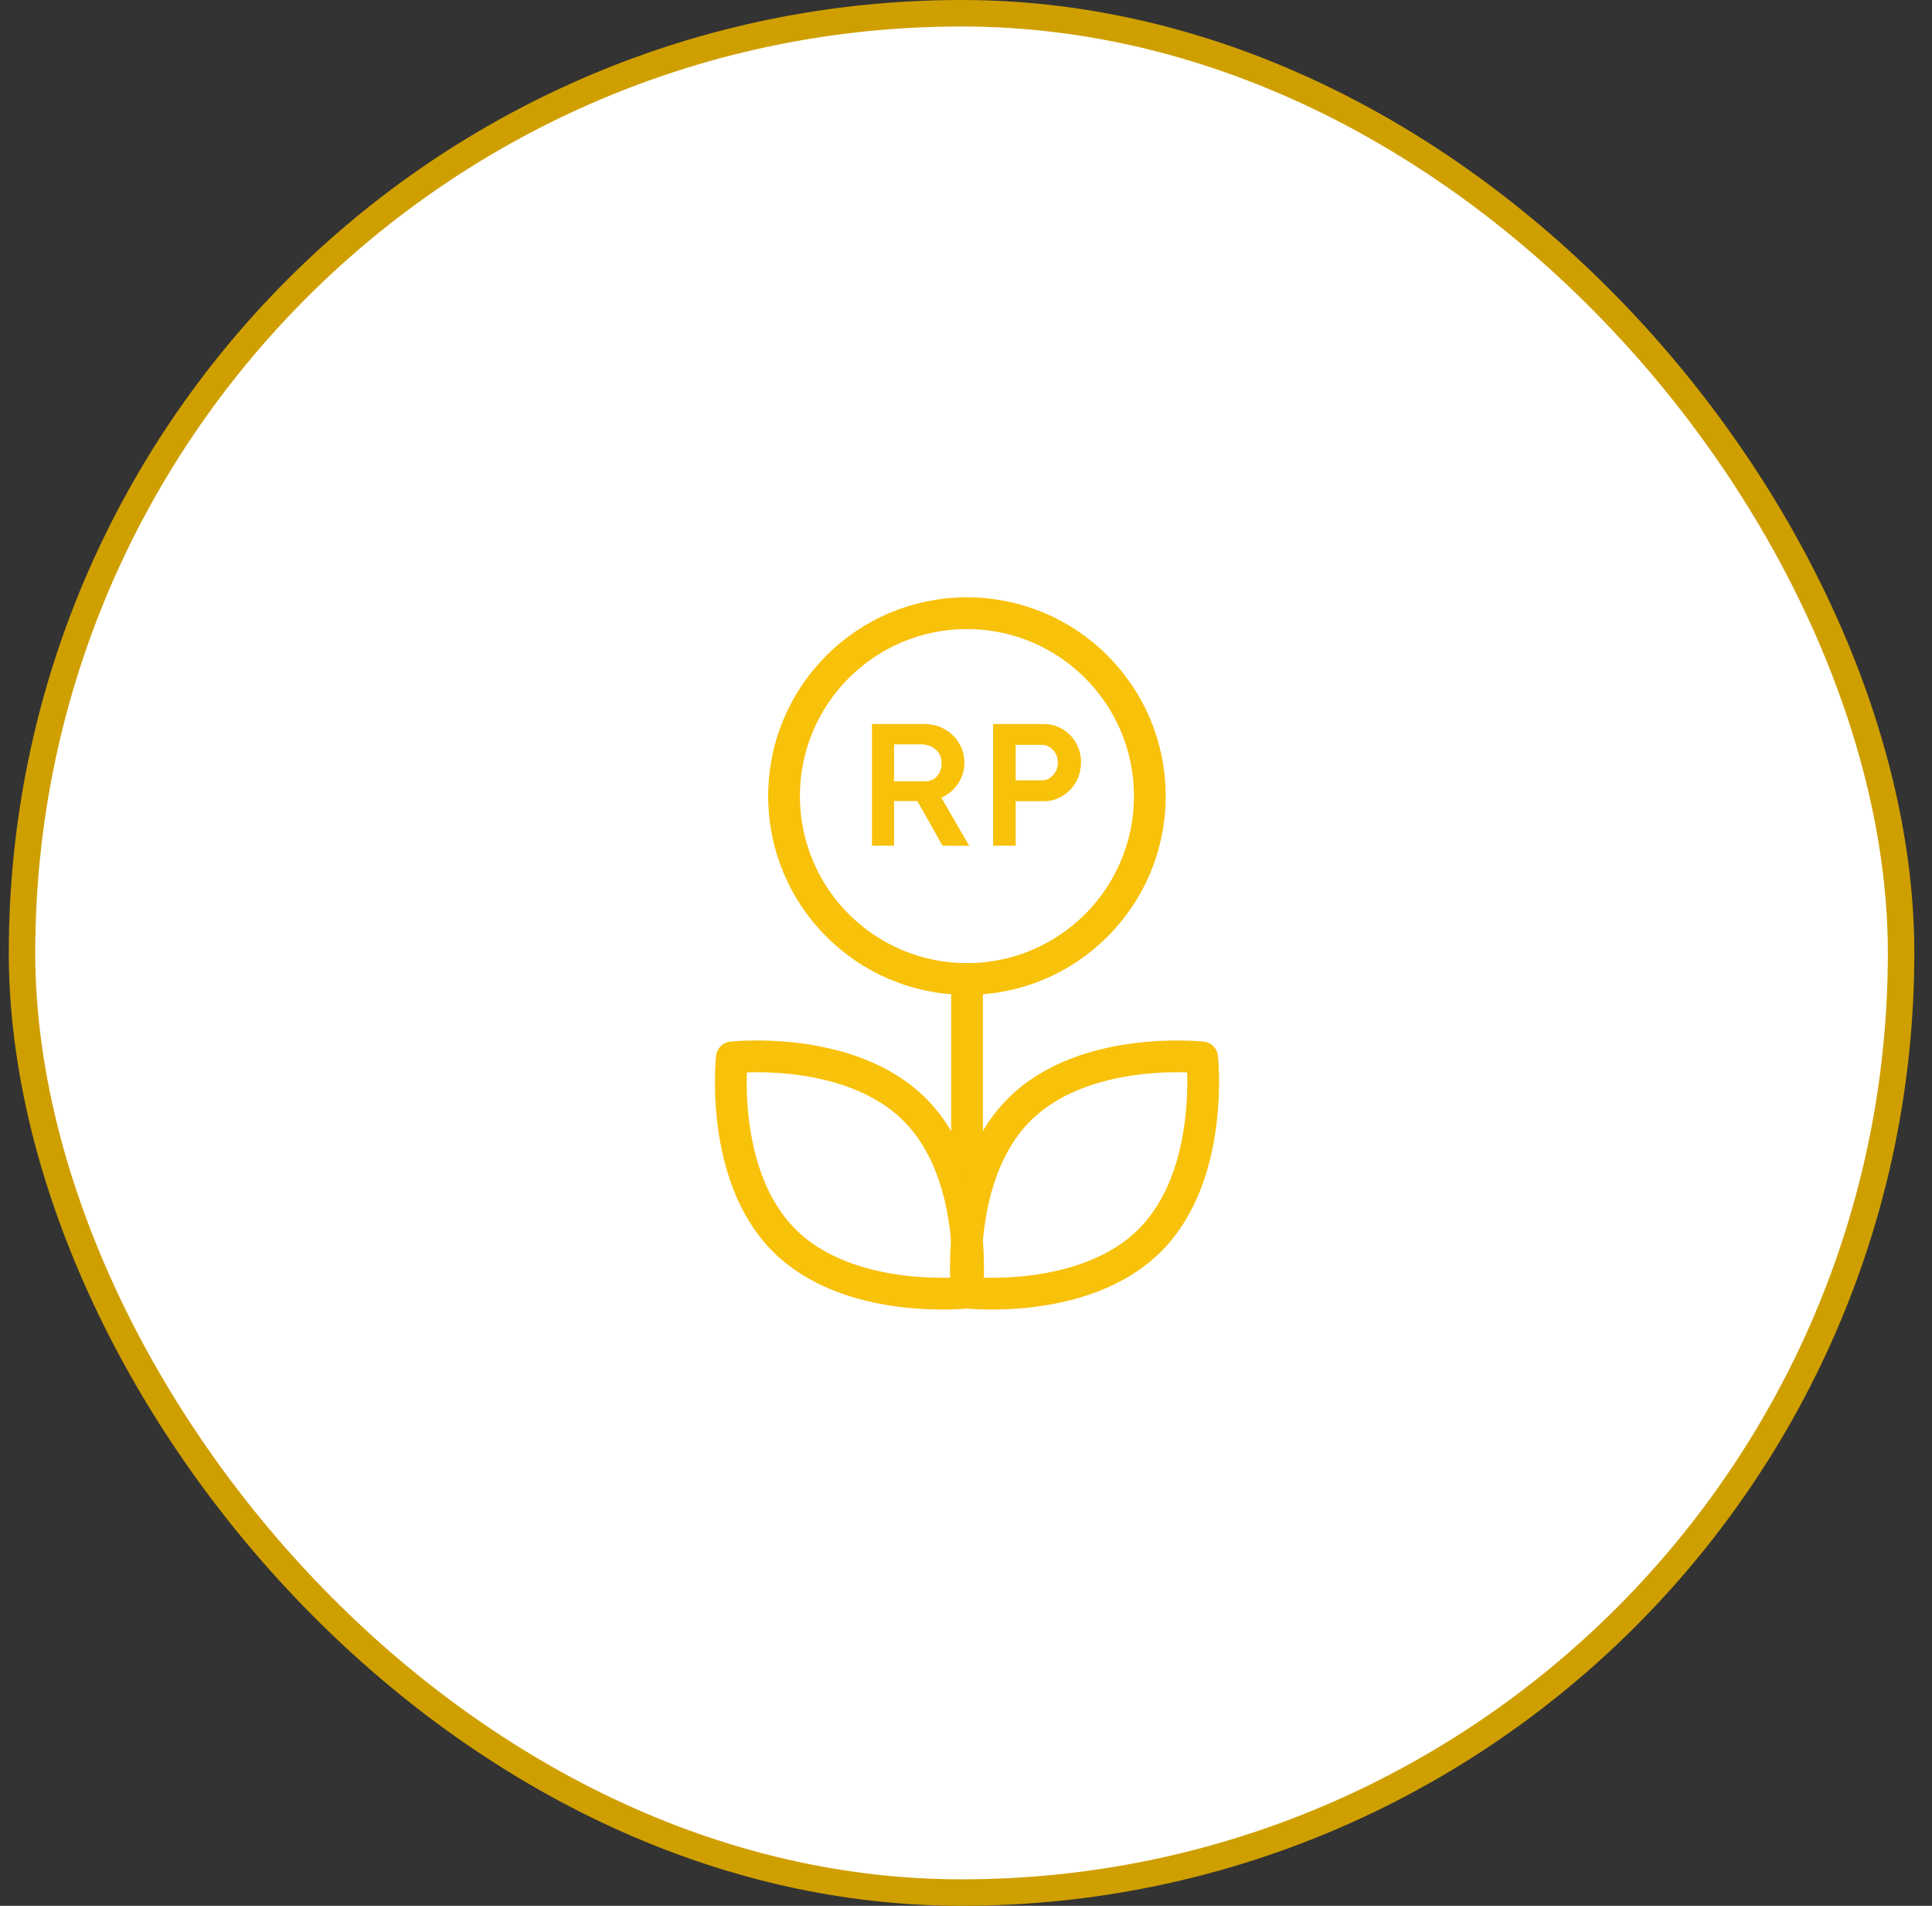 <svg width="73" height="72" viewBox="0 0 73 72" fill="none" xmlns="http://www.w3.org/2000/svg">
<rect x="0" y="0" width="73" height="72" fill="#333333" stroke="none"/>
<rect x="0.832" y="0.5" width="71" height="71" rx="35.5" fill="white"/>
<rect x="0.832" y="0.5" width="71" height="71" rx="35.5" stroke="#CF9F00"/>
<g clip-path="url(#clip0_20082_33652)">
<path d="M36.535 36.986C40.352 36.986 43.446 33.893 43.446 30.076C43.446 26.26 40.352 23.166 36.535 23.166C32.719 23.166 29.625 26.26 29.625 30.076C29.625 33.893 32.719 36.986 36.535 36.986Z" stroke="#F8C10A" stroke-width="1.2" stroke-miterlimit="10" stroke-linecap="round" stroke-linejoin="round"/>
<path d="M36.539 48.833V36.986" stroke="#F8C10A" stroke-width="1.2" stroke-miterlimit="10" stroke-linecap="round" stroke-linejoin="round"/>
<path d="M34.564 41.923C37.032 44.391 36.538 48.833 36.538 48.833C36.538 48.833 32.096 49.327 29.628 46.859C27.16 44.391 27.654 39.949 27.654 39.949C27.654 39.949 32.096 39.455 34.564 41.923Z" stroke="#F8C10A" stroke-width="1.2" stroke-miterlimit="10" stroke-linecap="round" stroke-linejoin="round"/>
<path d="M38.511 41.923C36.043 44.391 36.536 48.833 36.536 48.833C36.536 48.833 40.979 49.327 43.447 46.859C45.915 44.391 45.421 39.949 45.421 39.949C45.421 39.949 40.979 39.455 38.511 41.923Z" stroke="#F8C10A" stroke-width="1.2" stroke-miterlimit="10" stroke-linecap="round" stroke-linejoin="round"/>
<path d="M32.947 31.949V27.354H34.942C35.218 27.354 35.47 27.42 35.697 27.551C35.925 27.678 36.104 27.853 36.236 28.076C36.371 28.295 36.439 28.542 36.439 28.818C36.439 29.081 36.371 29.324 36.236 29.547C36.104 29.766 35.925 29.941 35.697 30.072C35.474 30.199 35.222 30.262 34.942 30.262H33.781V31.949H32.947ZM35.612 31.949L34.444 29.875L35.323 29.711L36.623 31.956L35.612 31.949ZM33.781 29.52H34.949C35.076 29.52 35.185 29.492 35.277 29.435C35.373 29.374 35.448 29.291 35.5 29.186C35.553 29.081 35.579 28.965 35.579 28.838C35.579 28.693 35.546 28.569 35.481 28.464C35.415 28.359 35.323 28.276 35.205 28.214C35.087 28.153 34.951 28.122 34.798 28.122H33.781V29.52ZM37.524 31.949V27.354H39.434C39.697 27.354 39.933 27.418 40.143 27.545C40.357 27.672 40.528 27.845 40.655 28.063C40.782 28.282 40.845 28.527 40.845 28.798C40.845 29.074 40.782 29.324 40.655 29.547C40.528 29.766 40.357 29.941 40.143 30.072C39.933 30.203 39.697 30.269 39.434 30.269H38.377V31.949H37.524ZM38.377 29.481H39.375C39.484 29.481 39.583 29.451 39.67 29.389C39.762 29.328 39.834 29.247 39.887 29.146C39.944 29.046 39.972 28.932 39.972 28.805C39.972 28.678 39.944 28.567 39.887 28.47C39.834 28.37 39.762 28.291 39.67 28.234C39.583 28.173 39.484 28.142 39.375 28.142H38.377V29.481Z" fill="#F8C10A"/>
</g>
<defs>
<clipPath id="clip0_20082_33652">
<rect width="32" height="32" fill="white" transform="translate(20.332 20)"/>
</clipPath>
</defs>
</svg>

